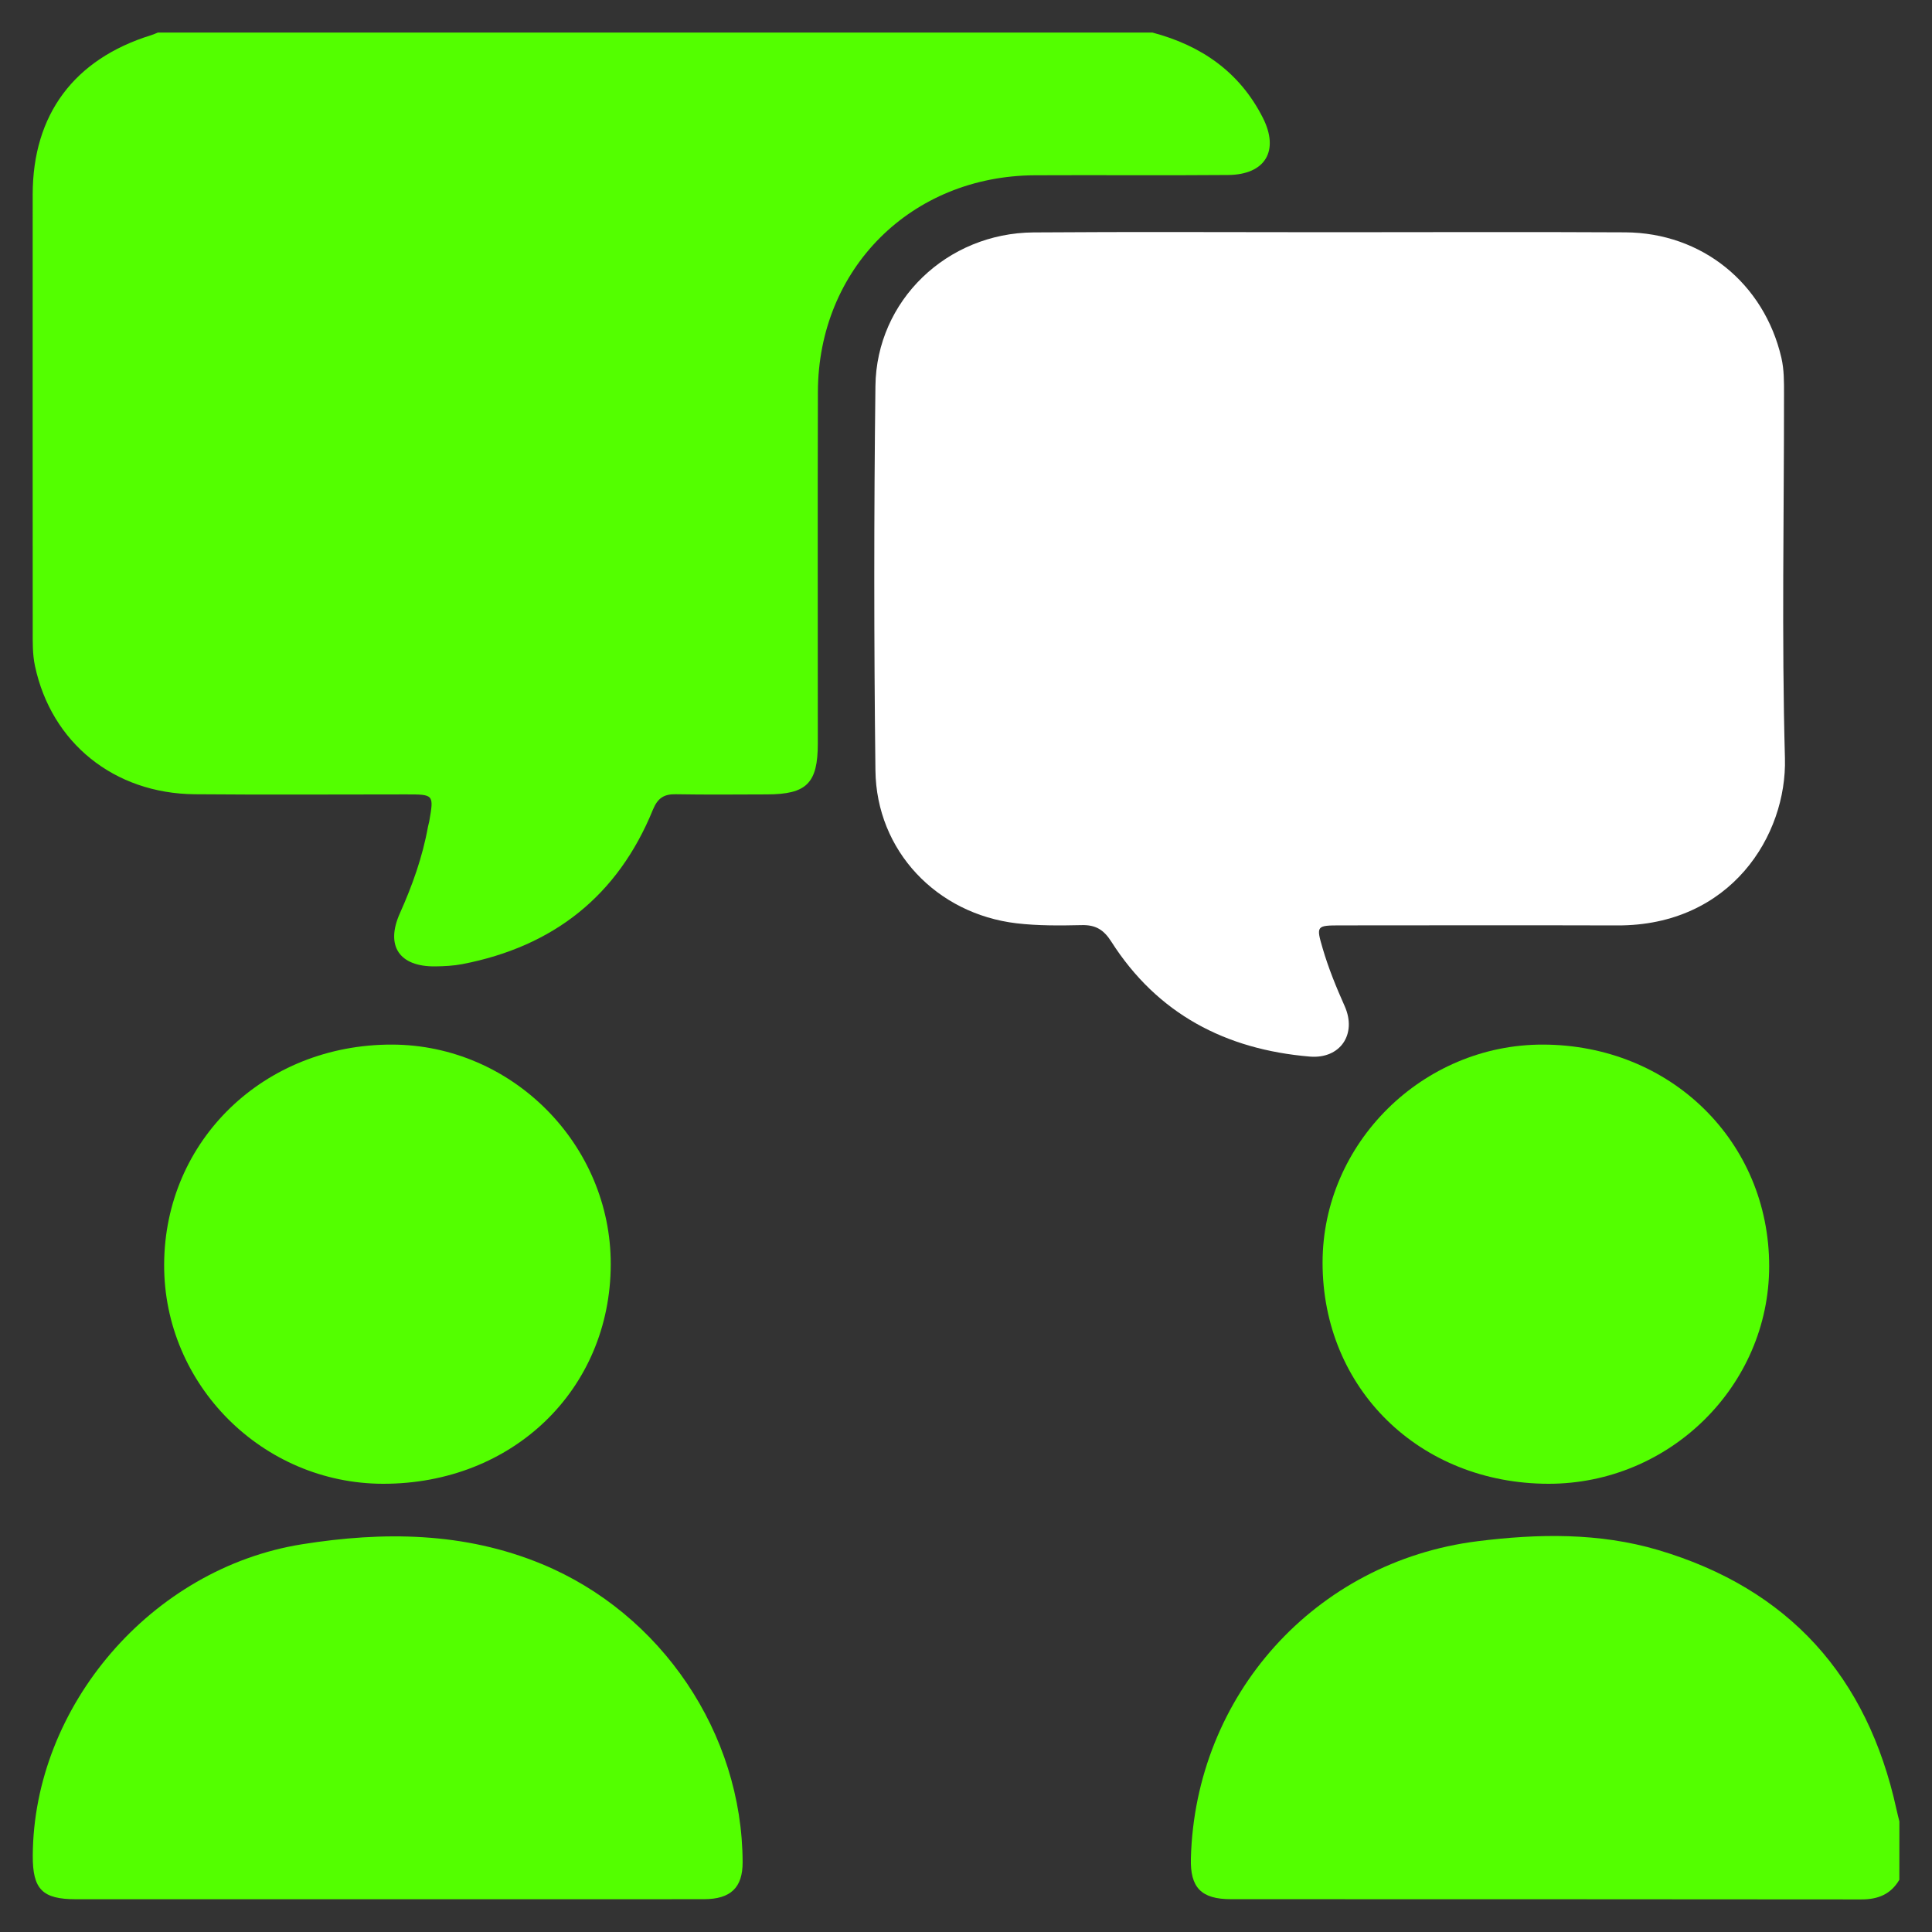 <?xml version="1.0" encoding="UTF-8"?> <svg xmlns="http://www.w3.org/2000/svg" xmlns:xlink="http://www.w3.org/1999/xlink" version="1.1" id="圖層_1" x="0px" y="0px" viewBox="0 0 500 500" style="enable-background:new 0 0 500 500;" xml:space="preserve"><rect x="0" y="0" width="500" height="500" fill="#333333" stroke="none"/> <style type="text/css"> .st0{fill:#53FF00;} .st1{fill:#FFFFFF;} .st2{fill:url(#SVGID_5_);} </style> <g> <path class="st0" d="M298.26,8.43c12.6,3.34,22.54,10.17,28.55,22.02c4.35,8.57,0.66,14.76-8.99,14.84 c-16.66,0.14-33.32-0.01-49.97,0.07c-31.99,0.15-56.08,24.14-56.18,56.05c-0.09,30.33-0.01,60.66-0.02,90.99 c0,10.31-2.87,13.17-13.17,13.19c-7.86,0.02-15.72,0.1-23.57-0.04c-3.1-0.06-4.71,1.01-5.94,4.01c-9.09,22.3-25.78,35.4-49.3,39.95 c-2.29,0.44-4.68,0.56-7.02,0.59c-9.33,0.11-12.94-5.31-9.16-13.74c3.22-7.19,5.86-14.57,7.26-22.35c0.08-0.46,0.24-0.91,0.33-1.38 c1.23-7.04,1.23-7.04-5.99-7.04c-18.23,0-36.46,0.12-54.69-0.04c-20.91-0.19-37.1-13.33-41.34-33.16 c-0.67-3.12-0.59-6.25-0.59-9.38C8.45,125.45,8.44,87.89,8.46,50.34C8.47,29.65,19.17,15.29,39.1,9.11 c0.6-0.18,1.17-0.45,1.75-0.68C126.65,8.43,212.45,8.43,298.26,8.43z"></path> <path class="st0" d="M491.55,486.48c-2.22,3.78-5.53,5.1-9.87,5.09c-54.37-0.07-108.74-0.04-163.1-0.06 c-7.72,0-10.59-3-10.38-10.57c1.13-42.16,32.09-76.78,74.17-82.07c15.59-1.96,31.48-2.25,46.77,2.28 c33.79,10.01,54.14,32.71,61.65,67.05c0.23,1.07,0.51,2.13,0.77,3.19C491.55,476.42,491.55,481.45,491.55,486.48z"></path> <path class="st1" d="M344.27,60.1c25.45,0,50.9-0.11,76.34,0.03c19.88,0.11,35.94,13.21,40.41,32.46c0.72,3.11,0.68,6.24,0.68,9.37 c0.02,31.42-0.62,62.85,0.24,94.25c0.55,19.99-14.03,43.38-43.35,43.29c-23.88-0.07-47.75-0.02-71.63-0.01 c-6.3,0-6.37,0.1-4.65,5.97c1.5,5.13,3.52,10.06,5.7,14.95c3.21,7.23-1.15,13.7-9.06,13.03c-21.75-1.83-39.42-11.03-51.36-29.77 c-1.93-3.03-4.02-4.33-7.58-4.25c-5.64,0.12-11.28,0.19-16.93-0.47c-20.65-2.44-36.28-18.73-36.52-39.6 c-0.39-33.14-0.4-66.29,0-99.43c0.26-22.15,18.52-39.61,40.92-39.77C293.06,59.96,318.66,60.1,344.27,60.1z"></path> <path class="st0" d="M100.19,491.52c-26.86,0-53.72,0.01-80.58,0c-8.65,0-11.17-2.58-11.13-11.27 c0.19-38.65,30.64-74.38,69.72-80.6c20.93-3.33,41.92-3.21,62.09,5.15c30.88,12.79,51.81,43.78,51.9,77.14 c0.02,6.53-3.05,9.56-10,9.57C154.85,491.54,127.52,491.52,100.19,491.52z"></path> <path class="st0" d="M99.13,384c-31.2-0.05-56.75-25.62-56.65-56.71c0.1-32.15,25.87-57.03,58.99-56.95 c31.04,0.08,56.66,25.83,56.59,56.88C157.99,359.64,132.65,384.05,99.13,384z"></path> <path class="st0" d="M400.76,384c-33.36-0.03-58.49-24.62-58.48-57.23c0.01-30.89,25.88-56.49,57.03-56.43 c33.04,0.06,58.58,25.09,58.55,57.39C457.83,358.67,432.1,384.02,400.76,384z"></path> </g> </svg> 